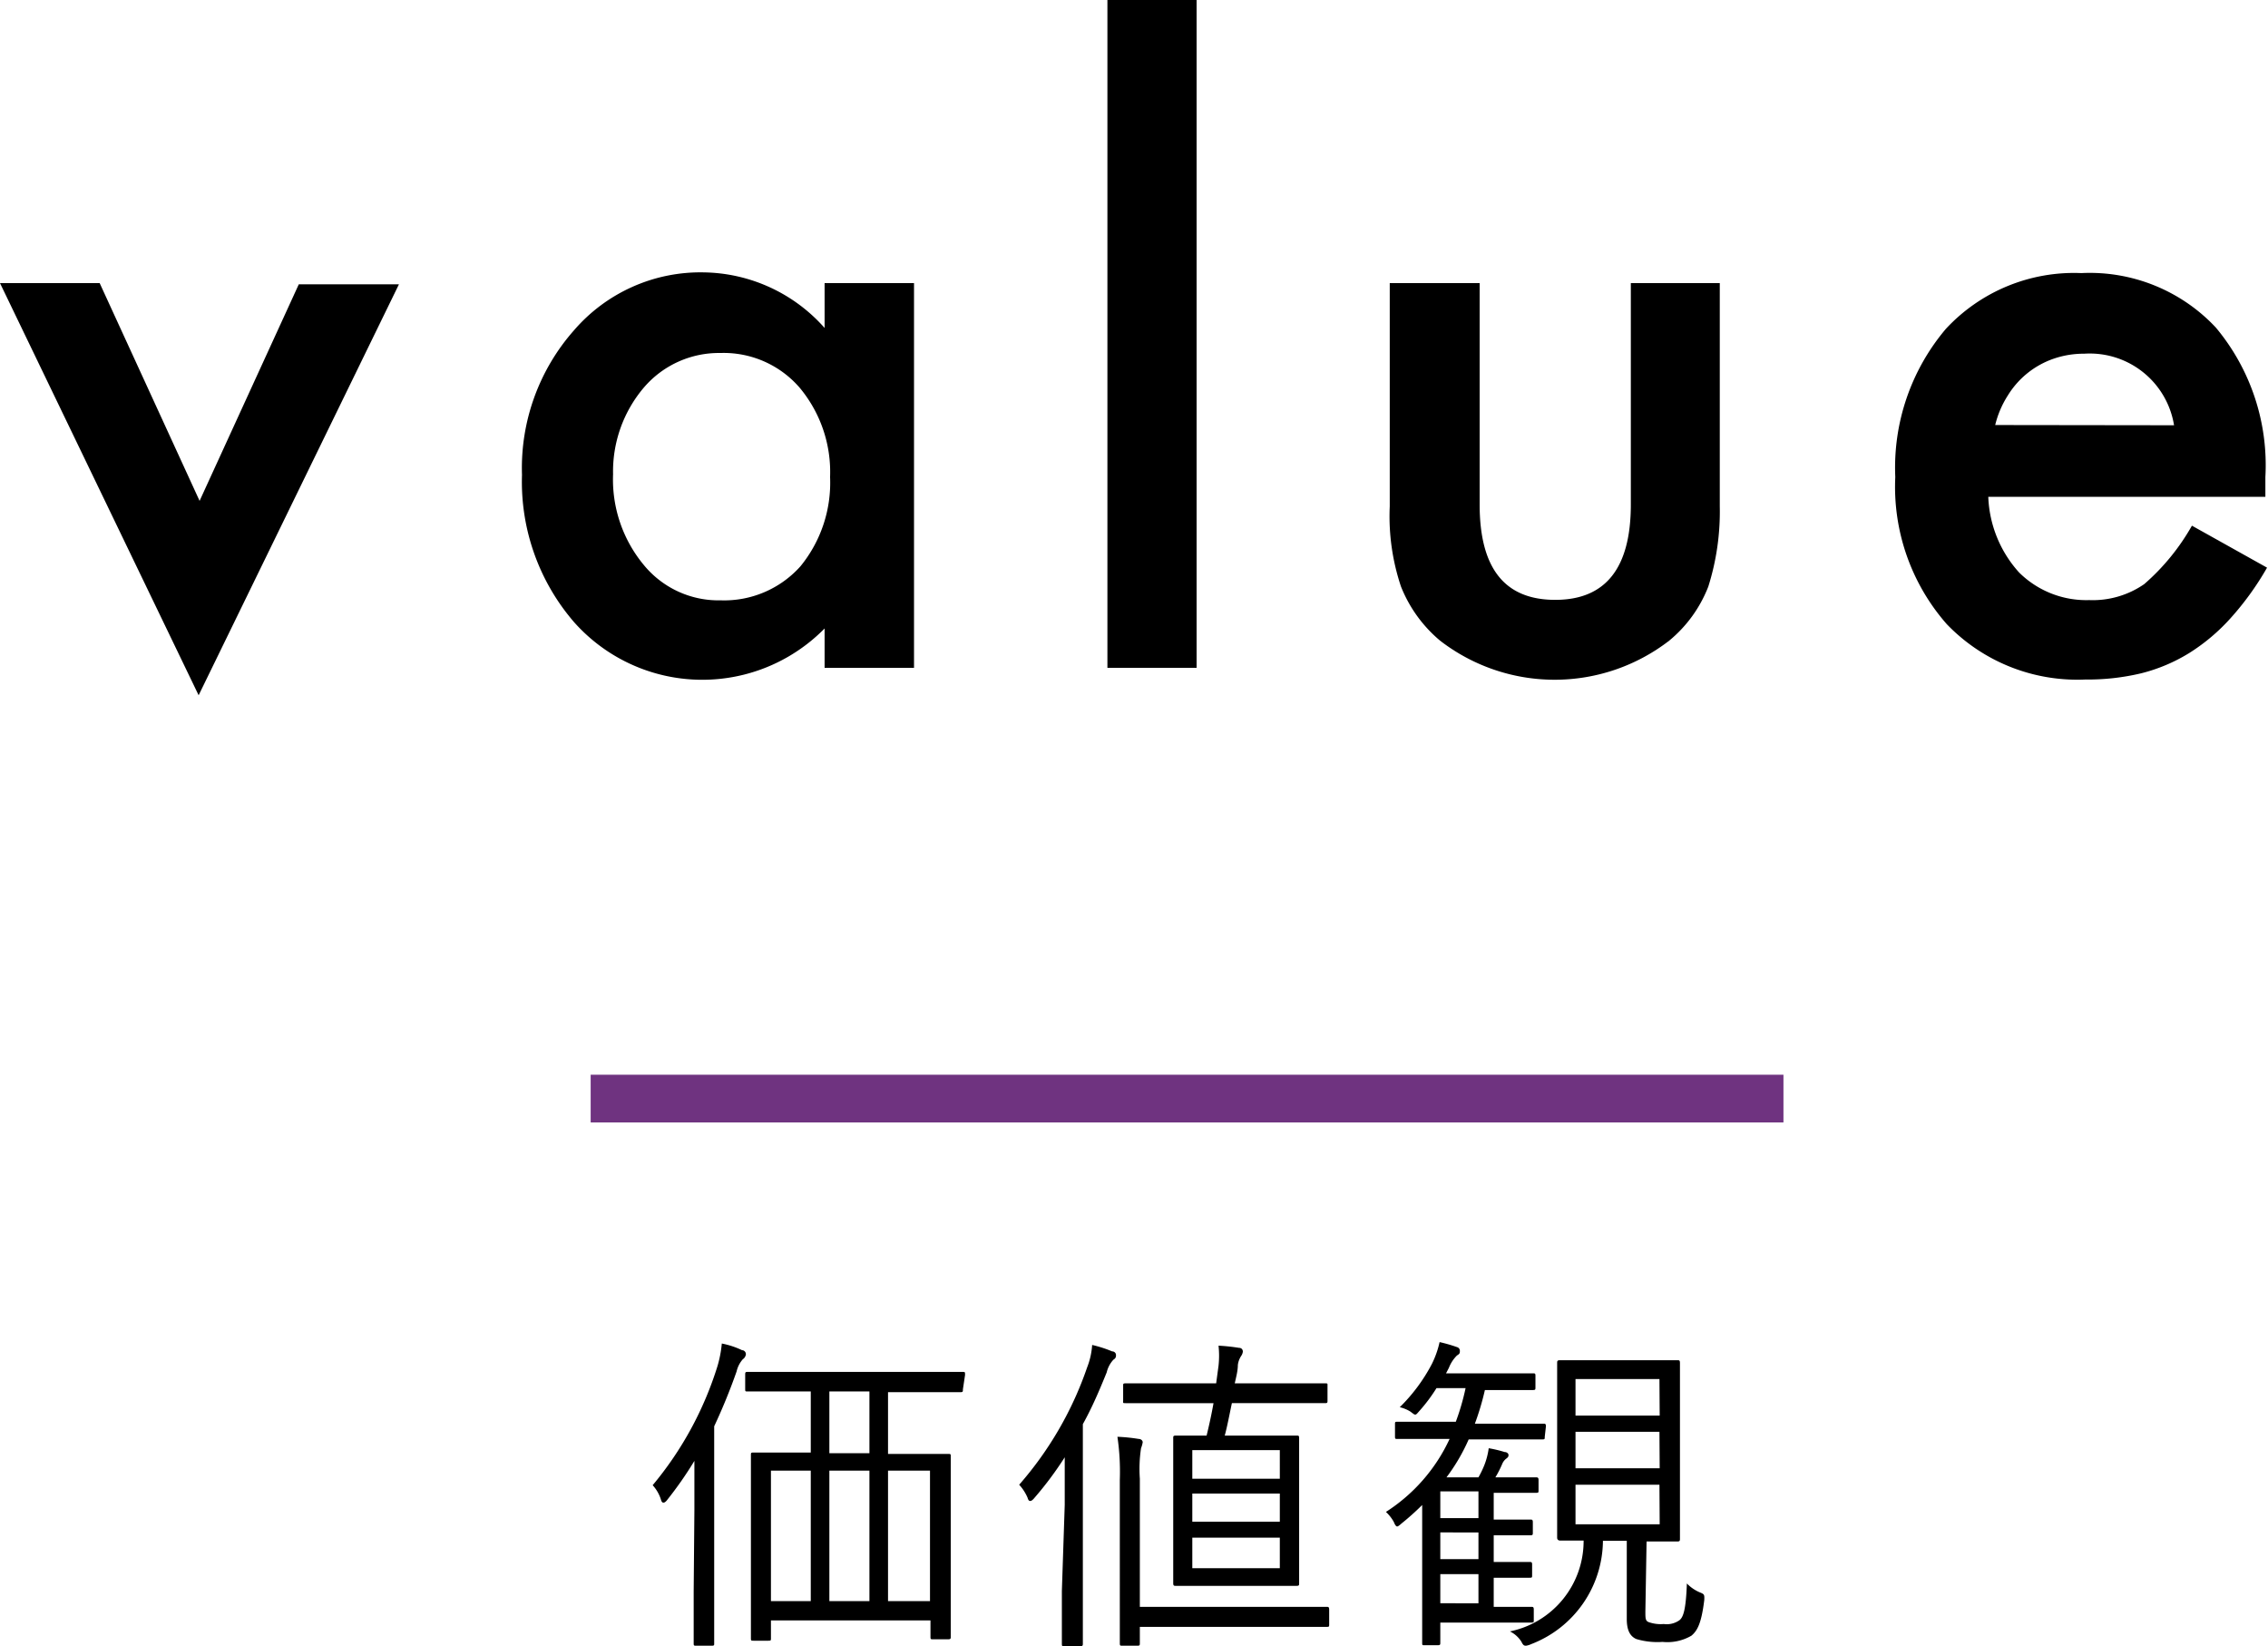 <svg xmlns="http://www.w3.org/2000/svg" width="95.11" height="69.02" viewBox="0 0 95.11 69.02"><defs><style>.cls-1{fill:none;stroke:#6f3380;stroke-miterlimit:10;stroke-width:2px;}</style></defs><g id="レイヤー_2" data-name="レイヤー 2"><g id="価値観"><path d="M4.18,11.87,8.37,21l4.16-9.08h4.2L8.33,29.15,0,11.87Z"/><path d="M34.58,11.87h3.75V28H34.58V26.35a7.19,7.19,0,0,1-10.51-.27,9,9,0,0,1-2.18-6.17,8.72,8.72,0,0,1,2.18-6.06,7,7,0,0,1,5.44-2.43,6.89,6.89,0,0,1,5.07,2.33Zm-8.87,8A5.61,5.61,0,0,0,27,23.69a4.05,4.05,0,0,0,3.22,1.48,4.29,4.29,0,0,0,3.35-1.43A5.54,5.54,0,0,0,34.81,20a5.52,5.52,0,0,0-1.28-3.75,4.21,4.21,0,0,0-3.32-1.45A4.14,4.14,0,0,0,27,16.25,5.43,5.43,0,0,0,25.71,19.91Z"/><path d="M50.18,0V28H46.44V0Z"/><path d="M62.05,11.87v9.28c0,2.68,1.05,4,3.17,4s3.17-1.34,3.17-4V11.87h3.73v9.36a10.46,10.46,0,0,1-.48,3.36A5.53,5.53,0,0,1,70,26.86a7.86,7.86,0,0,1-9.61,0,5.71,5.71,0,0,1-1.64-2.27,9.27,9.27,0,0,1-.47-3.36V11.87Z"/><path d="M95,20.83H83.38A5,5,0,0,0,84.67,24a4,4,0,0,0,2.94,1.16,3.79,3.79,0,0,0,2.31-.67,9.32,9.32,0,0,0,2-2.45l3.15,1.76a12.18,12.18,0,0,1-1.54,2.13,8.14,8.14,0,0,1-1.74,1.46,7.13,7.13,0,0,1-2,.84,9.64,9.64,0,0,1-2.34.26,7.59,7.59,0,0,1-5.81-2.32A8.72,8.72,0,0,1,79.48,20a9,9,0,0,1,2.12-6.21,7.33,7.33,0,0,1,5.68-2.34,7.24,7.24,0,0,1,5.64,2.28A9,9,0,0,1,95,20Zm-3.83-3a3.58,3.58,0,0,0-3.77-3,3.86,3.86,0,0,0-1.28.21,3.65,3.65,0,0,0-1.92,1.54,4.08,4.08,0,0,0-.53,1.24Z"/><path d="M29.12,63.31c0-.55,0-1.36,0-2.06A15.39,15.39,0,0,1,28,62.86c-.07.1-.13.14-.17.14s-.08,0-.12-.15a1.62,1.62,0,0,0-.34-.58,14.48,14.48,0,0,0,2.72-5,4.93,4.93,0,0,0,.18-.94,3.53,3.53,0,0,1,.85.28c.09,0,.16.08.16.17a.3.3,0,0,1-.13.21,1.16,1.16,0,0,0-.26.51,24.6,24.6,0,0,1-.94,2.3v6.92c0,1.47,0,2.12,0,2.19s0,.09-.11.09H29.2c-.09,0-.11,0-.11-.09s0-.72,0-2.19Zm11.26-5.06c0,.1,0,.12-.11.12s-.53,0-2,0H37.24v2.59h.52c1.39,0,1.89,0,2,0s.11,0,.11.11,0,.55,0,2.2v2.54c0,2.29,0,2.73,0,2.81s0,.11-.11.11h-.63c-.1,0-.11,0-.11-.11v-.68H32.33v.74c0,.1,0,.11-.11.11H31.6c-.1,0-.11,0-.11-.11s0-.53,0-2.85V63.45c0-1.89,0-2.35,0-2.44s0-.11.11-.11.56,0,1.95,0H34V58.34h-.64c-1.42,0-1.89,0-2,0s-.11,0-.11-.12v-.57c0-.11,0-.13.11-.13s.54,0,2,0h5c1.43,0,1.89,0,2,0s.11,0,.11.13ZM34,61.66H32.33v5.47H34Zm2.46-3.32H34.78v2.59h1.68Zm0,3.32H34.78v5.47h1.68Zm2.54,0H37.24v5.47H39Z"/><path d="M44.65,63.1c0-.53,0-1.33,0-2a14.51,14.51,0,0,1-1.26,1.69c-.08.1-.14.14-.18.14s-.08,0-.12-.14a1.94,1.94,0,0,0-.35-.54,14.72,14.72,0,0,0,2.85-4.92,3.1,3.1,0,0,0,.21-.94,5.16,5.16,0,0,1,.84.27c.1,0,.16.08.16.15s0,.13-.11.2a1.19,1.19,0,0,0-.28.53c-.3.74-.61,1.47-1,2.17v7c0,1.48,0,2.13,0,2.2s0,.11-.11.11h-.66c-.1,0-.11,0-.11-.11s0-.72,0-2.2Zm11.09,5c0,.1,0,.11-.11.11s-.52,0-1.91,0H47.8v.67c0,.1,0,.12-.11.12h-.62c-.1,0-.11,0-.11-.12s0-.49,0-1.49V62.05a10.06,10.06,0,0,0-.1-1.81,7.21,7.21,0,0,1,.89.09c.1,0,.17.07.17.14a1.22,1.22,0,0,1-.07.25A5.82,5.82,0,0,0,47.8,62v5.37h5.92c1.39,0,1.84,0,1.91,0s.11,0,.11.12Zm-.07-9.39c0,.1,0,.12-.11.12s-.53,0-2,0h-1.9c-.1.47-.2,1-.3,1.36H52.8c1.12,0,1.48,0,1.57,0s.11,0,.11.11,0,.46,0,1.54v3c0,1.08,0,1.46,0,1.54s0,.11-.11.11-.45,0-1.57,0H50.88c-1.12,0-1.5,0-1.57,0s-.11,0-.11-.11,0-.46,0-1.54v-3c0-1.08,0-1.46,0-1.54s0-.11.11-.11.39,0,1.29,0c.11-.45.21-.91.29-1.36H49.2c-1.42,0-1.88,0-2,0s-.1,0-.1-.12V58.1c0-.08,0-.1.1-.1s.54,0,2,0H51l.1-.74a3.92,3.92,0,0,0,0-.84,7.89,7.89,0,0,1,.85.09c.13,0,.17.09.17.16a.41.41,0,0,1-.07.18.89.89,0,0,0-.14.38c0,.24-.07.5-.13.77h1.78c1.42,0,1.88,0,2,0s.11,0,.11.1Zm-2,2.09H50V62h3.67Zm0,1.82H50V63.8h3.67Zm0,1.85H50v1.28h3.67Z"/><path d="M64.78,60.24c0,.1,0,.11-.11.11s-.48,0-1.72,0H61.59a8,8,0,0,1-.93,1.59H62a4,4,0,0,0,.25-.52,3,3,0,0,0,.18-.7,5.12,5.12,0,0,1,.67.16c.1,0,.16.07.16.12s0,.09-.1.16a.54.54,0,0,0-.16.21,4.31,4.31,0,0,1-.29.57h.39c1,0,1.23,0,1.3,0s.12,0,.12.11v.43c0,.1,0,.11-.12.11s-.33,0-1.3,0h-.46v1.12h.1c1,0,1.36,0,1.43,0s.11,0,.11.11v.43c0,.1,0,.12-.11.12s-.38,0-1.43,0h-.1v1.12h.08c1,0,1.36,0,1.43,0s.1,0,.1.11v.44c0,.1,0,.11-.1.11s-.39,0-1.43,0h-.08v1.22h.11c1.08,0,1.39,0,1.46,0s.11,0,.11.11v.44c0,.1,0,.11-.11.11s-.38,0-1.46,0H60.4v.83c0,.1,0,.12-.13.12h-.52c-.1,0-.11,0-.11-.09s0-.35,0-1.29V63.1a10.69,10.69,0,0,1-.86.77c-.09.08-.15.13-.19.13s-.09-.06-.14-.19a1.7,1.7,0,0,0-.33-.42,7.25,7.25,0,0,0,2.67-3.06h-.47c-1.23,0-1.63,0-1.72,0s-.1,0-.1-.11v-.5c0-.1,0-.11.1-.11s.49,0,1.72,0h.73a9.83,9.83,0,0,0,.41-1.41H60.24a6.88,6.88,0,0,1-.71.95c-.09.1-.13.16-.18.16s-.1-.05-.21-.13A1.49,1.49,0,0,0,58.7,59a7.25,7.25,0,0,0,1.35-1.82,4,4,0,0,0,.32-.91,6.35,6.35,0,0,1,.73.21.16.16,0,0,1,.12.17c0,.07,0,.11-.12.18a1.48,1.48,0,0,0-.34.52l-.12.23h2.14c1.09,0,1.41,0,1.5,0s.11,0,.11.11v.47c0,.1,0,.12-.11.12s-.41,0-1.5,0h-.51a11.26,11.26,0,0,1-.42,1.41H63c1.24,0,1.65,0,1.72,0s.11,0,.11.11ZM62,62.53H60.4v1.12H62Zm0,1.72H60.4v1.12H62ZM62,66H60.4v1.22H62Zm7,1.56c0,.33,0,.42.2.47a1.5,1.5,0,0,0,.57.06.92.92,0,0,0,.66-.16c.15-.12.27-.4.31-1.54a1.64,1.64,0,0,0,.56.38c.17.07.18.09.17.31-.12,1-.3,1.3-.54,1.5a2,2,0,0,1-1.21.26,3.09,3.09,0,0,1-1.1-.12c-.25-.11-.4-.35-.4-.84V64.6h-1a4.68,4.68,0,0,1-3,4.33A.87.87,0,0,1,64,69c-.07,0-.12,0-.2-.17a1.19,1.19,0,0,0-.48-.43,3.87,3.87,0,0,0,3.09-3.81c-.72,0-1,0-1,0s-.11,0-.11-.12,0-.54,0-1.73V58.87c0-1.18,0-1.65,0-1.72s0-.12.11-.12.43,0,1.54,0h1.83c1.11,0,1.48,0,1.56,0s.11,0,.11.12,0,.54,0,1.72v3.91c0,1.19,0,1.65,0,1.73s0,.12-.11.12-.41,0-1.29,0Zm.59-9.74H66.07v1.53H69.6Zm0,2.21H66.07v1.53H69.6Zm0,2.22H66.07v1.66H69.6Z"/><line class="cls-1" x1="24.77" y1="46.06" x2="74.79" y2="46.06"/></g></g></svg>